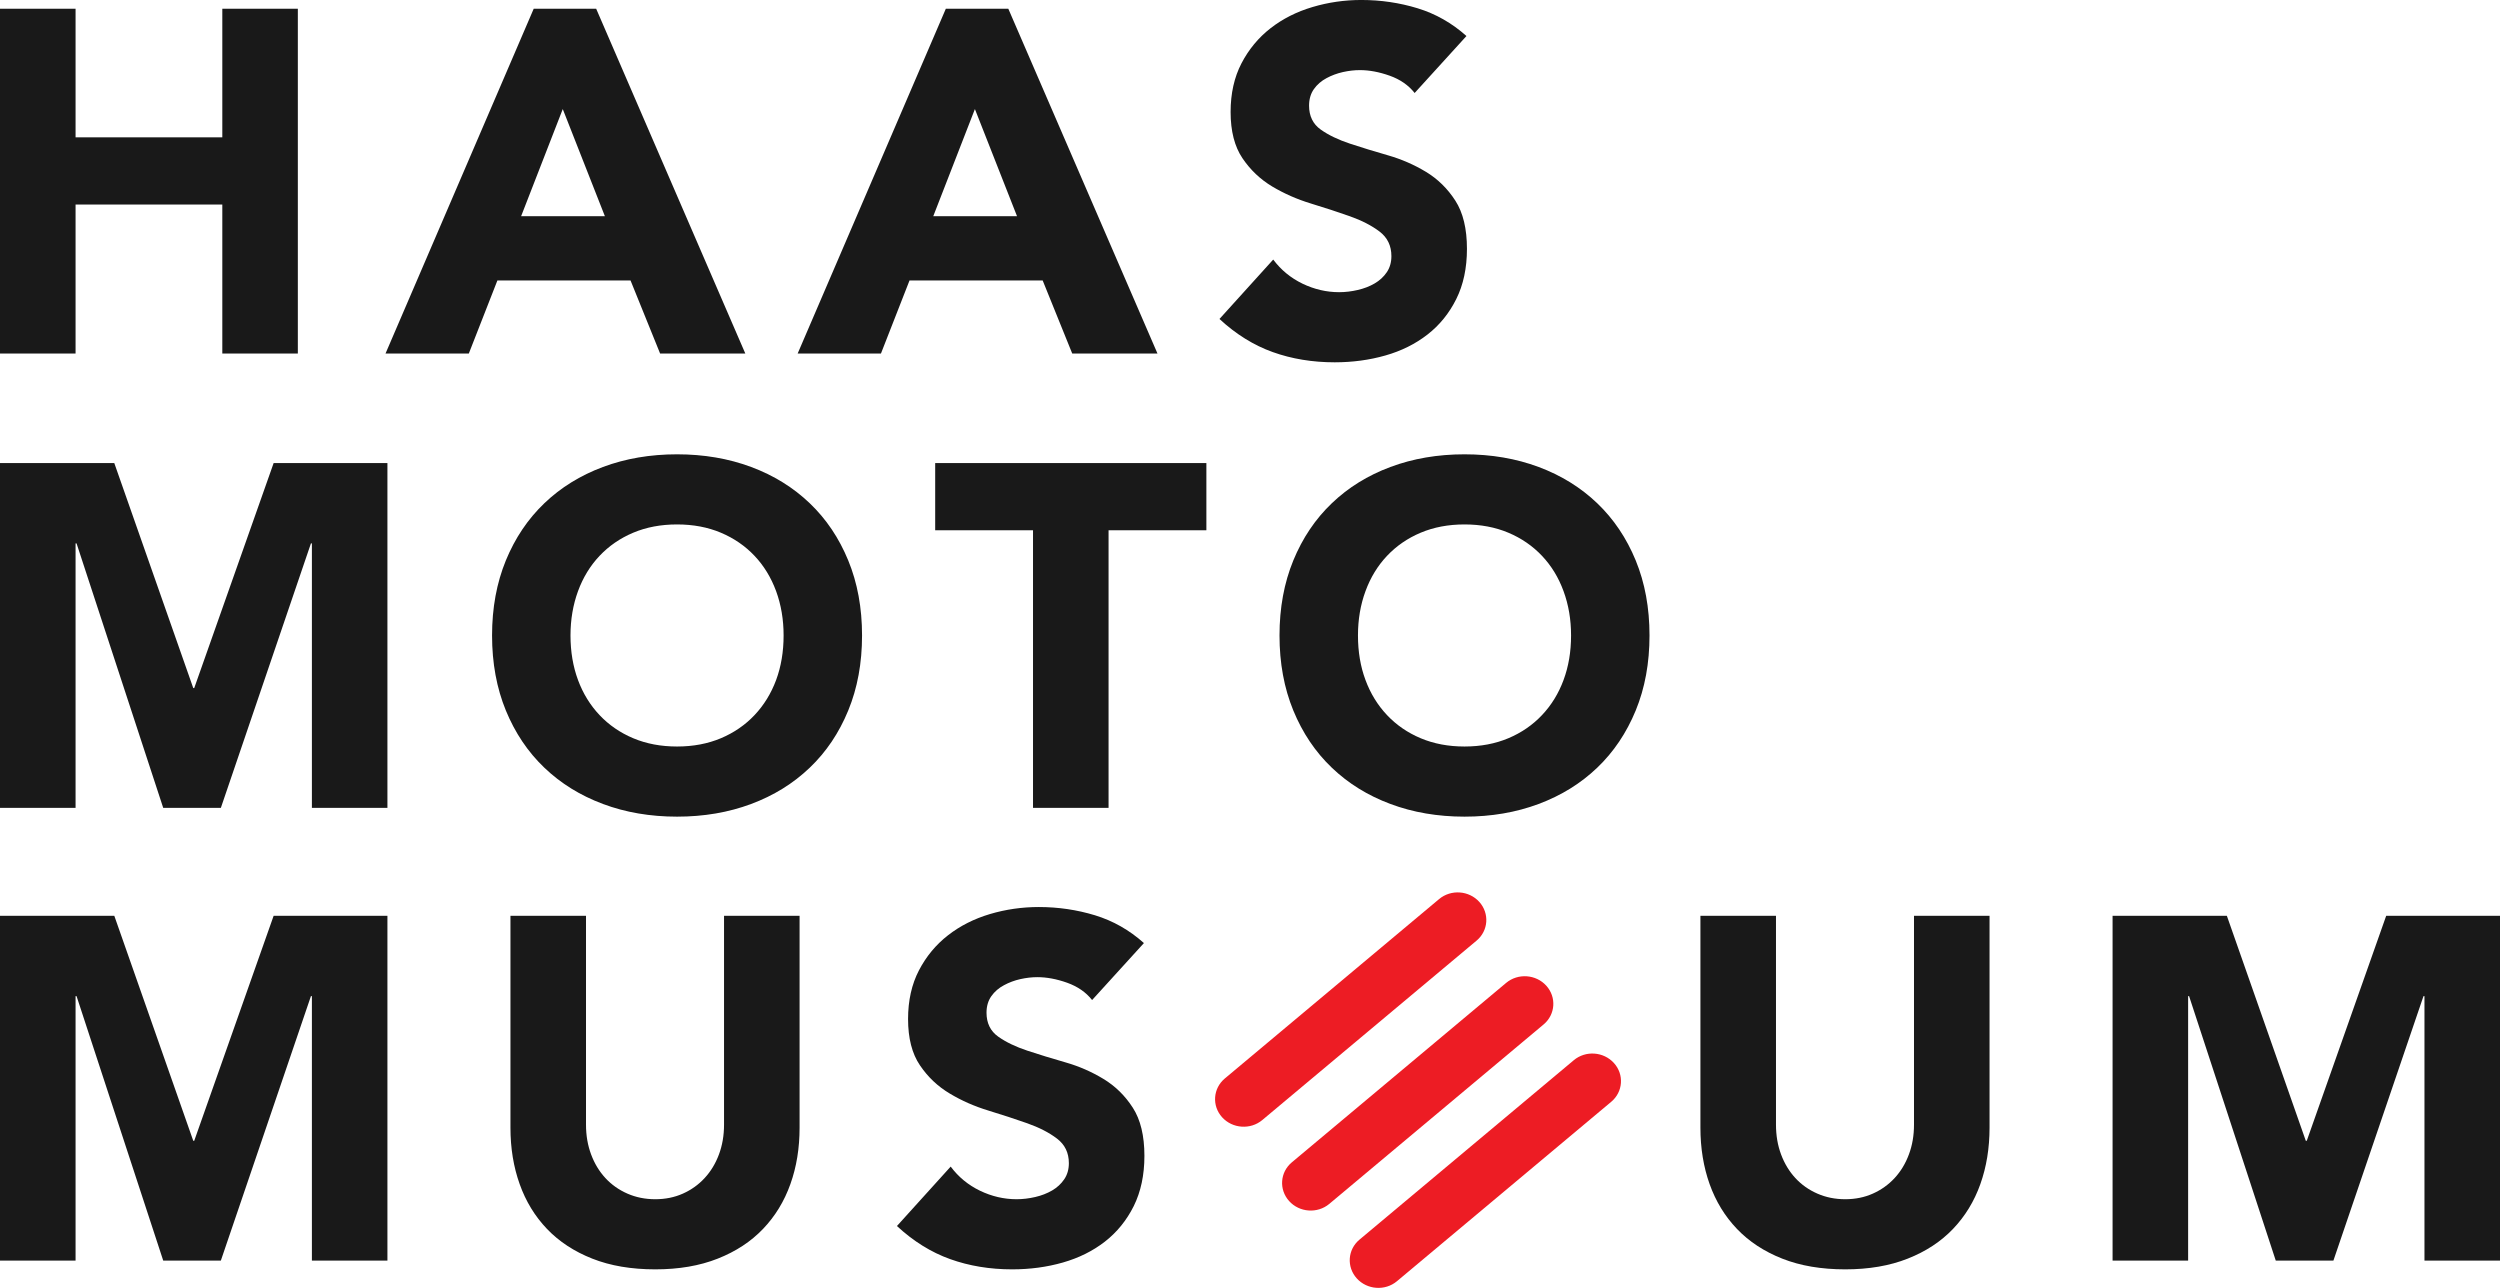 <svg xmlns="http://www.w3.org/2000/svg" width="132" height="68" viewBox="0 0 132 68" fill="none"><g clip-path="url(#clip0_3_8)"><path fill-rule="evenodd" clip-rule="evenodd" d="M74.693 4.91C74.369 4.499 73.93 4.194 73.376 3.997C72.822 3.8 72.298 3.702 71.804 3.702C71.513 3.702 71.216 3.736 70.909 3.804C70.602 3.873 70.312 3.98 70.04 4.126C69.766 4.272 69.544 4.464 69.374 4.704C69.204 4.945 69.119 5.236 69.119 5.579C69.119 6.127 69.323 6.547 69.731 6.839C70.142 7.131 70.656 7.379 71.279 7.585C71.901 7.79 72.57 7.996 73.286 8.201C74.002 8.407 74.671 8.699 75.295 9.076C75.916 9.453 76.432 9.958 76.841 10.593C77.25 11.227 77.455 12.076 77.455 13.139C77.455 14.15 77.267 15.033 76.892 15.787C76.517 16.541 76.011 17.167 75.371 17.664C74.731 18.162 73.99 18.53 73.146 18.77C72.302 19.01 71.411 19.13 70.474 19.13C69.298 19.13 68.207 18.95 67.201 18.59C66.196 18.23 65.257 17.647 64.388 16.842L67.226 13.705C67.635 14.253 68.151 14.677 68.773 14.978C69.395 15.277 70.04 15.427 70.704 15.427C71.028 15.427 71.356 15.389 71.688 15.311C72.021 15.234 72.32 15.119 72.584 14.964C72.847 14.81 73.061 14.613 73.223 14.373C73.385 14.133 73.466 13.85 73.466 13.525C73.466 12.976 73.257 12.543 72.84 12.226C72.421 11.908 71.897 11.639 71.266 11.416C70.636 11.193 69.953 10.97 69.221 10.747C68.488 10.524 67.806 10.224 67.175 9.848C66.544 9.47 66.02 8.973 65.603 8.356C65.186 7.739 64.976 6.924 64.976 5.913C64.976 4.936 65.168 4.079 65.551 3.342C65.936 2.604 66.447 1.987 67.086 1.49C67.725 0.993 68.462 0.62 69.298 0.372C70.133 0.123 70.994 -0.001 71.88 -0.001C72.903 -0.001 73.892 0.145 74.847 0.436C75.801 0.728 76.662 1.216 77.429 1.902L74.693 4.91ZM51.475 5.759L49.276 11.416H53.699L51.475 5.759ZM49.94 0.462H53.239L61.115 18.667H56.614L55.054 14.81H48.022L46.514 18.667H42.116L49.94 0.462ZM29.714 5.759L27.515 11.416H31.938L29.714 5.759ZM28.18 0.462H31.478L39.353 18.667H34.854L33.293 14.81H26.262L24.753 18.667H20.355L28.18 0.462ZM0 0.462H3.99V7.25H11.738V0.462H15.726V18.667H11.738V10.799H3.99V18.667H0V0.462Z" fill="#191919"></path><path fill-rule="evenodd" clip-rule="evenodd" d="M71.701 33.553C71.701 34.41 71.832 35.195 72.098 35.906C72.362 36.618 72.741 37.235 73.235 37.757C73.729 38.281 74.321 38.688 75.012 38.979C75.703 39.27 76.474 39.416 77.326 39.416C78.179 39.416 78.951 39.27 79.641 38.979C80.332 38.688 80.924 38.281 81.418 37.757C81.912 37.235 82.292 36.618 82.555 35.906C82.82 35.195 82.952 34.41 82.952 33.553C82.952 32.712 82.82 31.933 82.555 31.213C82.292 30.493 81.912 29.871 81.418 29.349C80.924 28.826 80.332 28.418 79.641 28.127C78.951 27.836 78.179 27.69 77.326 27.69C76.474 27.69 75.703 27.836 75.012 28.127C74.321 28.418 73.729 28.826 73.235 29.349C72.741 29.871 72.362 30.493 72.098 31.213C71.832 31.933 71.701 32.712 71.701 33.553ZM67.558 33.553C67.558 32.095 67.801 30.777 68.287 29.592C68.773 28.41 69.451 27.403 70.32 26.572C71.189 25.74 72.22 25.101 73.415 24.656C74.608 24.211 75.911 23.988 77.326 23.988C78.742 23.988 80.046 24.211 81.239 24.656C82.433 25.101 83.464 25.74 84.334 26.572C85.202 27.403 85.88 28.41 86.366 29.592C86.852 30.777 87.094 32.095 87.094 33.553C87.094 35.011 86.852 36.33 86.366 37.514C85.88 38.696 85.202 39.704 84.334 40.534C83.464 41.366 82.433 42.004 81.239 42.45C80.046 42.896 78.742 43.119 77.326 43.119C75.911 43.119 74.608 42.896 73.415 42.45C72.22 42.004 71.189 41.366 70.32 40.534C69.451 39.704 68.773 38.696 68.287 37.514C67.801 36.33 67.558 35.011 67.558 33.553ZM54.543 27.999H49.378V24.45H63.697V27.999H58.532V42.656H54.543V27.999ZM30.122 33.553C30.122 34.41 30.256 35.195 30.519 35.906C30.783 36.618 31.163 37.235 31.657 37.757C32.151 38.281 32.744 38.688 33.434 38.979C34.124 39.27 34.896 39.416 35.749 39.416C36.601 39.416 37.372 39.27 38.063 38.979C38.753 38.688 39.346 38.281 39.84 37.757C40.334 37.235 40.713 36.618 40.979 35.906C41.242 35.195 41.374 34.41 41.374 33.553C41.374 32.712 41.242 31.933 40.979 31.213C40.713 30.493 40.334 29.871 39.84 29.349C39.346 28.826 38.753 28.418 38.063 28.127C37.372 27.836 36.601 27.69 35.749 27.69C34.896 27.69 34.124 27.836 33.434 28.127C32.744 28.418 32.151 28.826 31.657 29.349C31.163 29.871 30.783 30.493 30.519 31.213C30.256 31.933 30.122 32.712 30.122 33.553ZM25.981 33.553C25.981 32.095 26.224 30.777 26.709 29.592C27.195 28.41 27.873 27.403 28.741 26.572C29.611 25.74 30.643 25.101 31.836 24.656C33.029 24.211 34.334 23.988 35.749 23.988C37.164 23.988 38.468 24.211 39.661 24.656C40.855 25.101 41.886 25.74 42.755 26.572C43.625 27.403 44.302 28.41 44.787 29.592C45.274 30.777 45.516 32.095 45.516 33.553C45.516 35.011 45.274 36.33 44.787 37.514C44.302 38.696 43.625 39.704 42.755 40.534C41.886 41.366 40.855 42.004 39.661 42.45C38.468 42.896 37.164 43.119 35.749 43.119C34.334 43.119 33.029 42.896 31.836 42.45C30.643 42.004 29.611 41.366 28.741 40.534C27.873 39.704 27.195 38.696 26.709 37.514C26.224 36.33 25.981 35.011 25.981 33.553ZM0 24.45H6.034L10.204 36.33H10.255L14.448 24.45H20.456V42.656H16.468V28.692H16.417L11.661 42.656H8.618L4.042 28.692H3.99V42.656H0V24.45Z" fill="#191919"></path><path fill-rule="evenodd" clip-rule="evenodd" d="M57.663 52.802C57.339 52.391 56.899 52.087 56.346 51.889C55.792 51.692 55.268 51.594 54.773 51.594C54.483 51.594 54.186 51.628 53.879 51.696C53.572 51.765 53.281 51.872 53.01 52.019C52.736 52.164 52.514 52.356 52.344 52.596C52.174 52.837 52.088 53.128 52.088 53.471C52.088 54.019 52.293 54.44 52.701 54.731C53.111 55.023 53.627 55.271 54.249 55.477C54.871 55.682 55.54 55.888 56.256 56.093C56.972 56.298 57.641 56.59 58.263 56.968C58.886 57.345 59.402 57.85 59.811 58.486C60.22 59.119 60.425 59.967 60.425 61.03C60.425 62.041 60.236 62.925 59.862 63.68C59.486 64.433 58.979 65.059 58.34 65.557C57.7 66.054 56.96 66.421 56.116 66.662C55.272 66.903 54.381 67.022 53.444 67.022C52.267 67.022 51.176 66.842 50.171 66.482C49.164 66.122 48.227 65.539 47.358 64.734L50.196 61.596C50.605 62.145 51.121 62.569 51.743 62.87C52.365 63.169 53.01 63.319 53.674 63.319C53.998 63.319 54.326 63.28 54.658 63.203C54.991 63.127 55.288 63.01 55.554 62.856C55.817 62.702 56.03 62.505 56.192 62.265C56.355 62.025 56.436 61.742 56.436 61.416C56.436 60.867 56.227 60.436 55.809 60.118C55.392 59.8 54.867 59.531 54.236 59.308C53.606 59.086 52.923 58.862 52.191 58.639C51.457 58.416 50.776 58.117 50.145 57.738C49.514 57.362 48.99 56.866 48.573 56.248C48.154 55.631 47.946 54.817 47.946 53.805C47.946 52.827 48.138 51.971 48.521 51.234C48.905 50.497 49.416 49.88 50.056 49.382C50.695 48.885 51.432 48.512 52.267 48.263C53.103 48.015 53.964 47.891 54.85 47.891C55.873 47.891 56.862 48.037 57.816 48.327C58.771 48.62 59.632 49.107 60.399 49.794L57.663 52.802ZM42.218 59.54C42.218 60.62 42.057 61.614 41.732 62.522C41.408 63.431 40.927 64.219 40.287 64.888C39.648 65.557 38.851 66.079 37.896 66.456C36.941 66.834 35.843 67.022 34.598 67.022C33.337 67.022 32.228 66.834 31.273 66.456C30.319 66.079 29.522 65.557 28.882 64.888C28.243 64.219 27.762 63.431 27.439 62.522C27.114 61.614 26.952 60.62 26.952 59.54V48.354H30.941V59.385C30.941 59.95 31.031 60.474 31.21 60.953C31.389 61.434 31.64 61.849 31.964 62.2C32.288 62.551 32.676 62.825 33.127 63.023C33.579 63.221 34.069 63.319 34.598 63.319C35.127 63.319 35.613 63.221 36.056 63.023C36.499 62.825 36.883 62.551 37.206 62.2C37.53 61.849 37.782 61.434 37.961 60.953C38.139 60.474 38.229 59.95 38.229 59.385V48.354H42.218V59.54ZM0 48.354H6.035L10.204 60.234H10.255L14.448 48.354H20.456V66.559H16.468V52.596H16.417L11.661 66.559H8.618L4.042 52.596H3.99V66.559H0V48.354Z" fill="#191919"></path><path fill-rule="evenodd" clip-rule="evenodd" d="M111.544 48.354H117.578L121.746 60.234H121.797L125.991 48.354H132V66.559H128.012V52.596H127.96L123.204 66.559H120.16L115.584 52.596H115.533V66.559H111.544V48.354ZM105.048 59.54C105.048 60.62 104.886 61.614 104.562 62.522C104.239 63.431 103.757 64.219 103.118 64.888C102.479 65.557 101.682 66.079 100.727 66.456C99.771 66.834 98.673 67.022 97.428 67.022C96.167 67.022 95.059 66.834 94.103 66.456C93.149 66.079 92.352 65.557 91.713 64.888C91.073 64.219 90.593 63.431 90.268 62.522C89.945 61.614 89.782 60.62 89.782 59.54V48.354H93.772V59.385C93.772 59.95 93.861 60.474 94.04 60.953C94.219 61.434 94.471 61.849 94.794 62.2C95.118 62.551 95.506 62.826 95.958 63.023C96.41 63.221 96.899 63.319 97.428 63.319C97.957 63.319 98.443 63.221 98.885 63.023C99.329 62.826 99.712 62.551 100.037 62.2C100.361 61.849 100.612 61.434 100.79 60.953C100.97 60.474 101.059 59.95 101.059 59.385V48.354H105.048V59.54Z" fill="#191919"></path><path fill-rule="evenodd" clip-rule="evenodd" d="M75.985 47.471C76.611 46.948 77.561 47.016 78.106 47.619C78.653 48.226 78.589 49.142 77.964 49.664L66.648 59.139C66.024 59.661 65.072 59.595 64.526 58.99C63.98 58.385 64.046 57.468 64.669 56.945L75.985 47.471Z" fill="#ED1C24"></path><path fill-rule="evenodd" clip-rule="evenodd" d="M79.524 51.897C80.15 51.374 81.1 51.442 81.645 52.046C82.191 52.652 82.128 53.567 81.502 54.091L70.187 63.565C69.562 64.089 68.611 64.021 68.066 63.416C67.519 62.81 67.584 61.894 68.208 61.372L79.524 51.897Z" fill="#ED1C24"></path><path fill-rule="evenodd" clip-rule="evenodd" d="M83.096 55.979C83.721 55.455 84.671 55.524 85.217 56.129C85.764 56.734 85.698 57.651 85.075 58.173L73.759 67.648C73.133 68.171 72.183 68.104 71.637 67.498C71.091 66.892 71.155 65.977 71.779 65.454L83.096 55.979Z" fill="#ED1C24"></path></g><defs><clipPath id="clip0_3_8"><rect width="132" height="68" fill="white"></rect></clipPath></defs></svg>